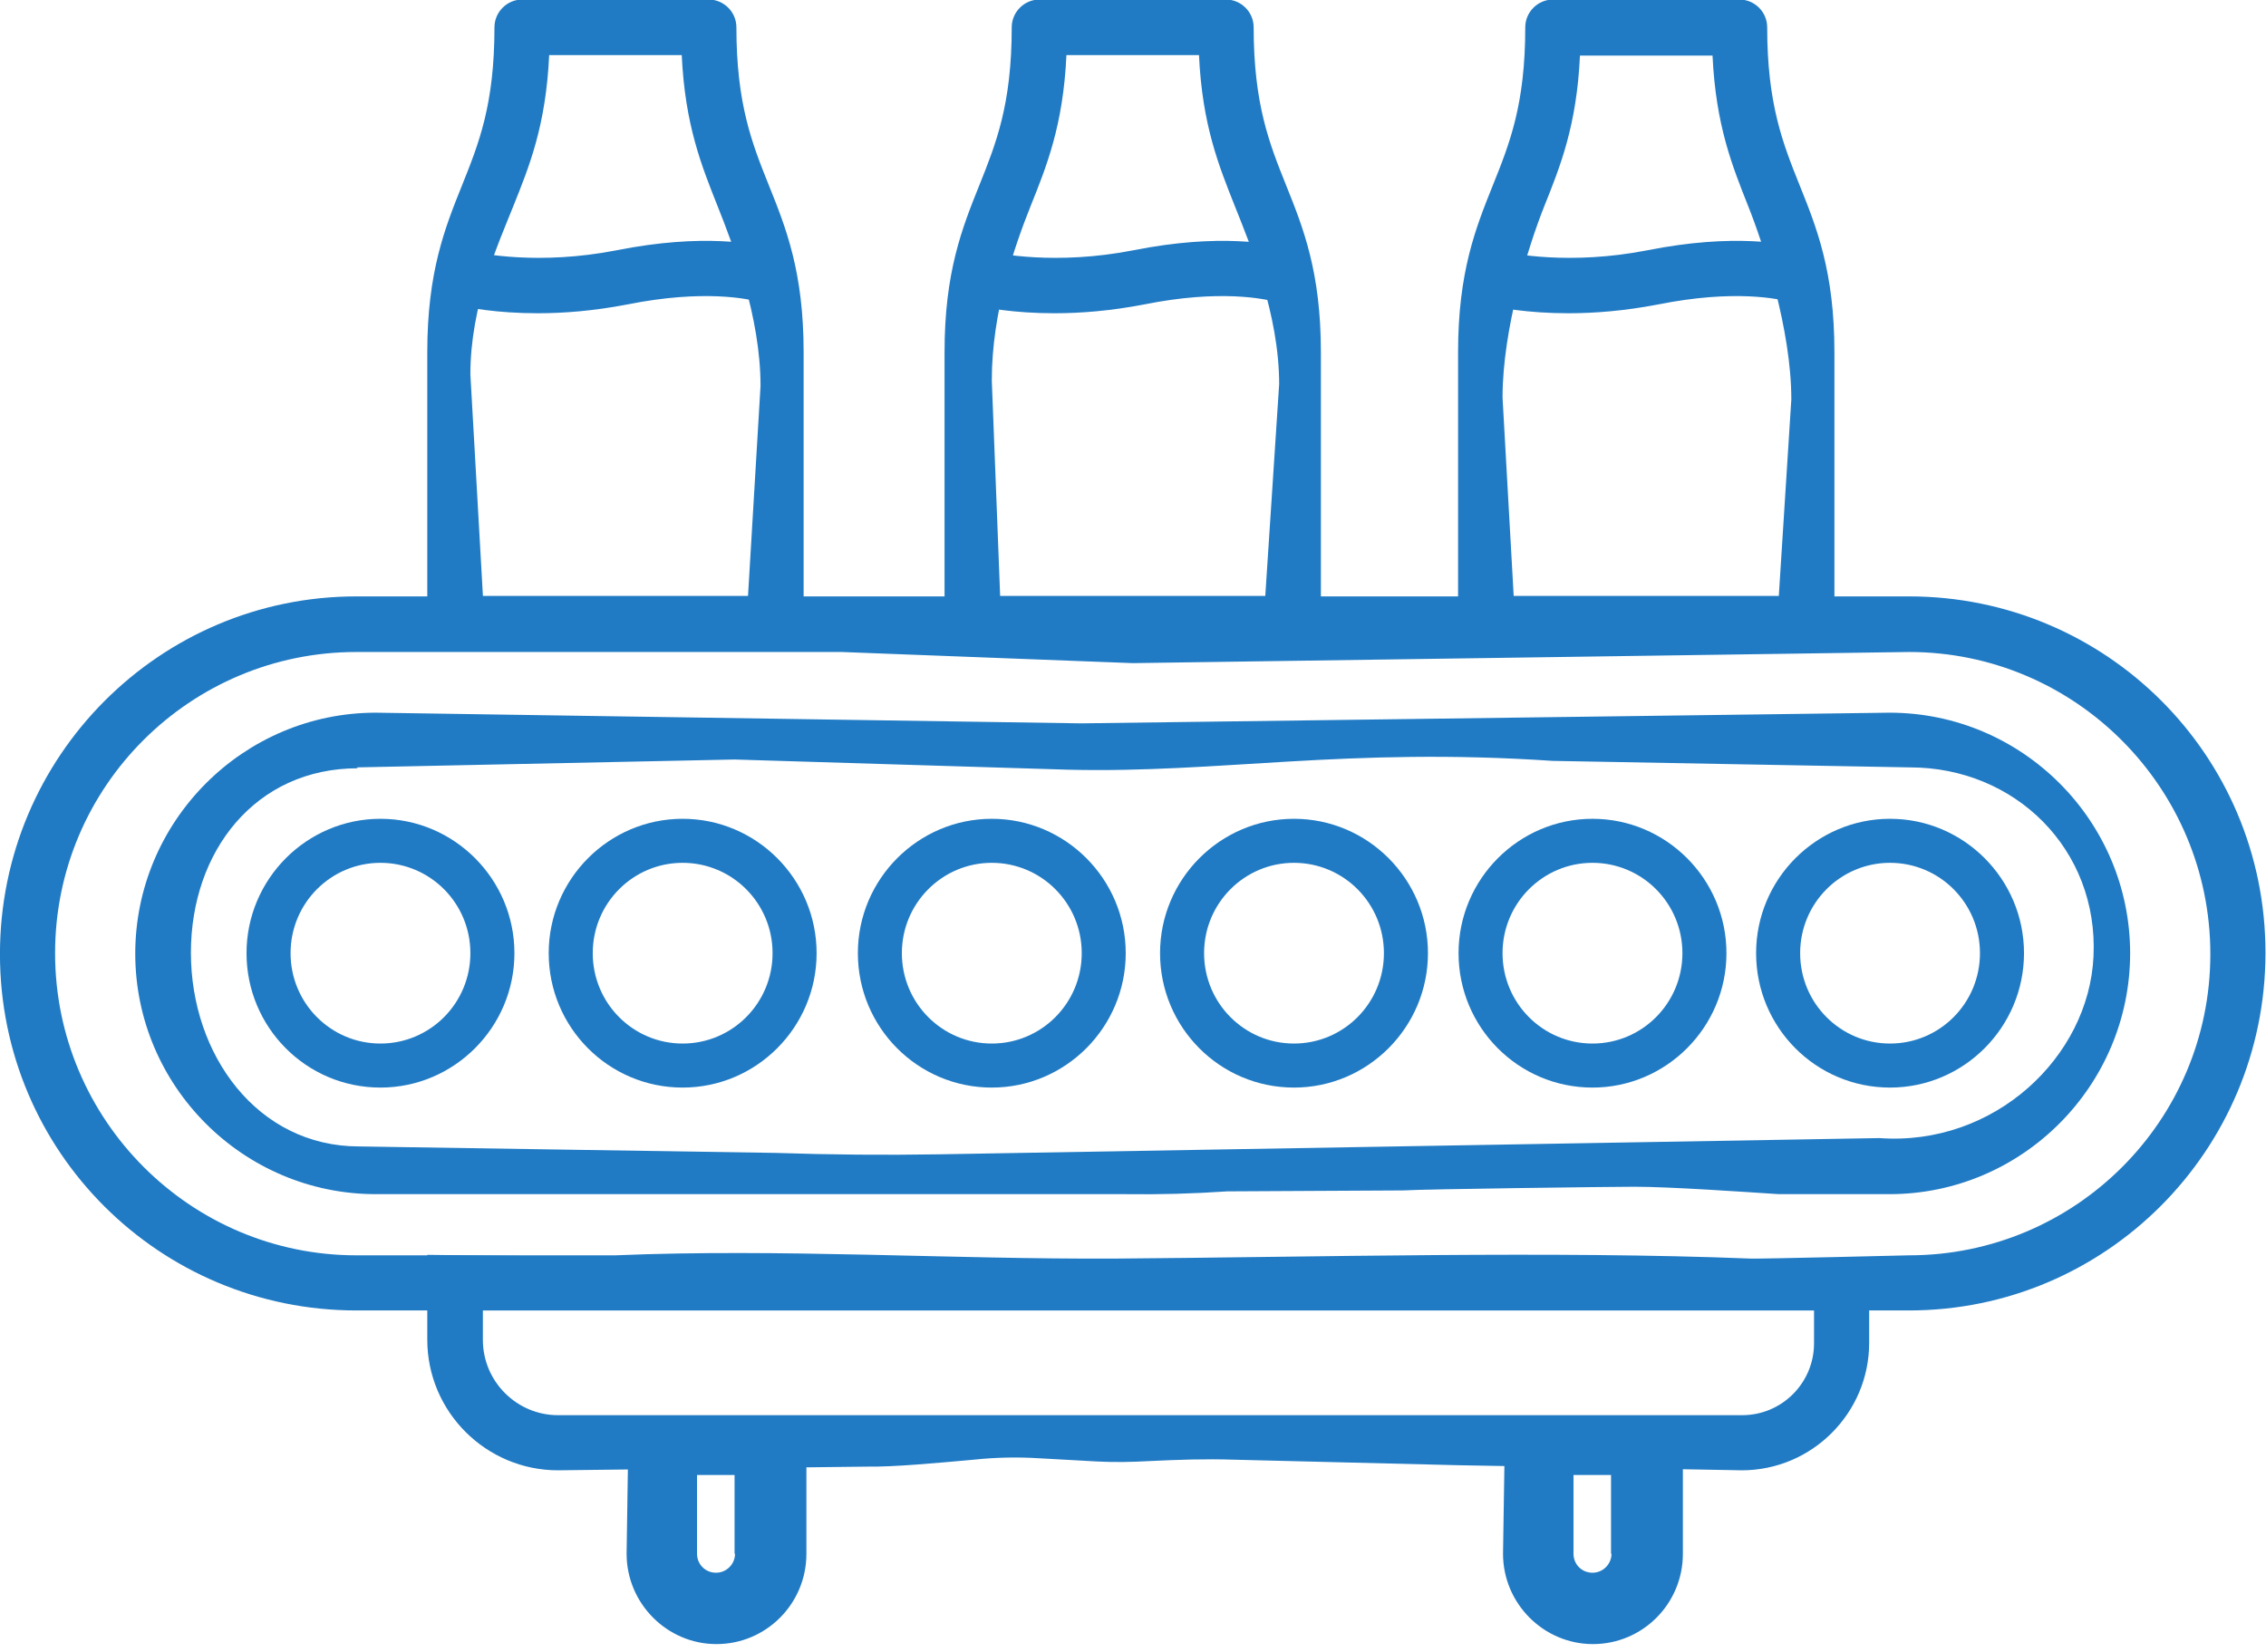 <svg width="48" height="35" viewBox="0 0 48 35" fill="none" xmlns="http://www.w3.org/2000/svg">
<g clip-path="url(#clip0_4142_274)">
<path d="M40.026 25.301H37.68C36.924 25.252 35.383 25.144 34.617 25.144C34.165 25.144 30.179 25.193 29.727 25.222L25.997 25.242C25.28 25.291 24.553 25.311 23.837 25.301H7.961C5.153 25.301 2.865 23.013 2.865 20.205C2.865 17.397 5.153 15.1 7.961 15.1L22.904 15.326L40.026 15.1C42.834 15.1 45.122 17.388 45.122 20.196C45.122 23.003 42.834 25.301 40.026 25.301ZM7.578 16.278C5.418 16.278 4.044 18.026 4.044 20.186C4.044 22.346 5.448 24.29 7.608 24.29L16.424 24.427C17.583 24.466 18.731 24.476 19.89 24.457L39.81 24.113C42.245 24.29 44.248 22.395 44.346 20.264C44.454 17.996 42.687 16.259 40.458 16.259L32.889 16.121C28.52 15.827 25.84 16.386 22.629 16.308L15.56 16.092L7.558 16.259L7.578 16.278Z" fill="#217BC4"/>
<path d="M8.059 23.043C6.488 23.043 5.222 21.766 5.222 20.195C5.222 18.625 6.498 17.348 8.059 17.348C9.62 17.348 10.897 18.625 10.897 20.195C10.897 21.766 9.62 23.043 8.059 23.043ZM8.059 18.281C7.009 18.281 6.155 19.135 6.155 20.195C6.155 21.256 7.009 22.11 8.059 22.11C9.11 22.11 9.964 21.256 9.964 20.195C9.964 19.135 9.11 18.281 8.059 18.281Z" fill="#217BC4"/>
<path d="M14.46 23.043C12.89 23.043 11.623 21.766 11.623 20.195C11.623 18.625 12.899 17.348 14.46 17.348C16.022 17.348 17.298 18.625 17.298 20.195C17.298 21.766 16.022 23.043 14.46 23.043ZM14.46 18.281C13.41 18.281 12.556 19.135 12.556 20.195C12.556 21.256 13.41 22.11 14.46 22.11C15.511 22.11 16.365 21.256 16.365 20.195C16.365 19.135 15.511 18.281 14.46 18.281Z" fill="#217BC4"/>
<path d="M21.009 23.043C19.438 23.043 18.172 21.766 18.172 20.195C18.172 18.625 19.448 17.348 21.009 17.348C22.57 17.348 23.846 18.625 23.846 20.195C23.846 21.766 22.57 23.043 21.009 23.043ZM21.009 18.281C19.959 18.281 19.104 19.135 19.104 20.195C19.104 21.256 19.959 22.11 21.009 22.11C22.06 22.11 22.914 21.256 22.914 20.195C22.914 19.135 22.06 18.281 21.009 18.281Z" fill="#217BC4"/>
<path d="M27.41 23.043C25.84 23.043 24.573 21.766 24.573 20.195C24.573 18.625 25.849 17.348 27.41 17.348C28.971 17.348 30.248 18.625 30.248 20.195C30.248 21.766 28.971 23.043 27.41 23.043ZM27.41 18.281C26.36 18.281 25.506 19.135 25.506 20.195C25.506 21.256 26.36 22.11 27.41 22.11C28.461 22.11 29.315 21.256 29.315 20.195C29.315 19.135 28.461 18.281 27.41 18.281Z" fill="#217BC4"/>
<path d="M33.733 23.043C32.162 23.043 30.896 21.766 30.896 20.195C30.896 18.625 32.172 17.348 33.733 17.348C35.294 17.348 36.571 18.625 36.571 20.195C36.571 21.766 35.294 23.043 33.733 23.043ZM33.733 18.281C32.683 18.281 31.828 19.135 31.828 20.195C31.828 21.256 32.683 22.11 33.733 22.11C34.784 22.11 35.638 21.256 35.638 20.195C35.638 19.135 34.784 18.281 33.733 18.281Z" fill="#217BC4"/>
<path d="M40.036 23.043C38.465 23.043 37.199 21.766 37.199 20.195C37.199 18.625 38.475 17.348 40.036 17.348C41.597 17.348 42.874 18.625 42.874 20.195C42.874 21.766 41.597 23.043 40.036 23.043ZM40.036 18.281C38.986 18.281 38.132 19.135 38.132 20.195C38.132 21.256 38.986 22.11 40.036 22.11C41.087 22.11 41.941 21.256 41.941 20.195C41.941 19.135 41.087 18.281 40.036 18.281Z" fill="#217BC4"/>
<path d="M36.904 31.152L30.886 31.044L26.134 30.927C25.545 30.907 24.956 30.927 24.357 30.956C23.994 30.976 23.621 30.985 23.257 30.966L22.011 30.897C21.549 30.868 21.088 30.878 20.626 30.927C19.87 30.995 18.928 31.084 18.358 31.074L11.819 31.152C10.298 31.152 9.051 29.915 9.051 28.384V26.587L39.594 26.96V28.452C39.594 29.935 38.387 31.152 36.895 31.152H36.904ZM10.229 27.765V28.393C10.229 29.267 10.946 29.984 11.819 29.984H36.904C37.749 29.984 38.426 29.297 38.426 28.462V27.765H10.229Z" fill="#217BC4"/>
<path d="M17.043 30.367H13.312L13.273 32.92C13.273 33.97 14.127 34.834 15.177 34.834C16.228 34.834 17.082 33.98 17.082 32.92V30.632C17.082 30.495 17.052 30.406 17.052 30.416V30.377L17.043 30.367ZM15.57 32.92C15.57 33.136 15.393 33.322 15.167 33.322C14.942 33.322 14.765 33.145 14.765 32.92V31.251H15.56V32.92H15.57Z" fill="#217BC4"/>
<path d="M35.608 30.367H31.878L31.838 32.92C31.838 33.97 32.693 34.834 33.743 34.834C34.794 34.834 35.648 33.98 35.648 32.92V30.632C35.648 30.495 35.618 30.406 35.618 30.416V30.377L35.608 30.367ZM34.136 32.92C34.136 33.136 33.959 33.322 33.733 33.322C33.507 33.322 33.331 33.145 33.331 32.92V31.251H34.126V32.92H34.136Z" fill="#217BC4"/>
<path d="M15.923 13.804H10.15C9.542 13.804 9.051 13.313 9.051 12.704V7.462C9.051 5.763 9.424 4.83 9.787 3.927C10.141 3.044 10.474 2.219 10.474 0.579C10.474 0.255 10.739 -0.01 11.063 -0.01H15.01C15.334 -0.01 15.599 0.255 15.599 0.579C15.599 2.209 15.933 3.044 16.287 3.927C16.65 4.83 17.023 5.763 17.023 7.462V12.704C17.023 13.313 16.532 13.804 15.923 13.804ZM10.229 12.626H15.845L16.11 8.178C16.11 6.706 15.531 5.194 15.197 4.359C14.863 3.515 14.51 2.651 14.441 1.168H11.633C11.564 2.661 11.211 3.525 10.877 4.359C10.543 5.194 9.964 6.47 9.964 7.933L10.229 12.616V12.626Z" fill="#217BC4"/>
<path d="M11.387 6.637C10.524 6.637 9.905 6.519 9.679 6.46C9.365 6.382 9.169 6.067 9.247 5.753C9.326 5.439 9.63 5.243 9.954 5.321C10.18 5.37 11.407 5.626 13.066 5.302C14.893 4.938 16.022 5.164 16.424 5.272C16.738 5.361 16.915 5.685 16.827 5.999C16.738 6.313 16.414 6.499 16.1 6.401C15.855 6.333 14.912 6.126 13.292 6.45C12.575 6.588 11.937 6.637 11.397 6.637H11.387Z" fill="#217BC4"/>
<path d="M26.88 13.804H21.107C20.498 13.804 20.008 13.313 20.008 12.704V7.462C20.008 5.763 20.381 4.83 20.744 3.927C21.097 3.044 21.431 2.219 21.431 0.579C21.431 0.255 21.696 -0.01 22.02 -0.01H25.967C26.291 -0.01 26.556 0.255 26.556 0.579C26.556 2.209 26.89 3.044 27.244 3.927C27.607 4.83 27.98 5.763 27.98 7.462V12.704C27.98 13.313 27.489 13.804 26.88 13.804ZM21.186 12.626H26.802L27.096 8.139C27.096 6.666 26.488 5.194 26.154 4.359C25.82 3.515 25.466 2.651 25.398 1.168H22.59C22.521 2.661 22.168 3.525 21.834 4.359C21.5 5.194 21.009 6.588 21.009 8.061L21.186 12.626Z" fill="#217BC4"/>
<path d="M22.334 6.637C21.471 6.637 20.852 6.519 20.626 6.46C20.312 6.382 20.116 6.067 20.194 5.753C20.273 5.439 20.597 5.243 20.901 5.321C21.127 5.37 22.354 5.626 24.013 5.302C25.84 4.938 26.969 5.164 27.371 5.272C27.685 5.361 27.862 5.685 27.774 5.999C27.685 6.313 27.361 6.49 27.047 6.401C26.792 6.333 25.849 6.126 24.239 6.45C23.523 6.588 22.884 6.637 22.344 6.637H22.334Z" fill="#217BC4"/>
<path d="M37.758 13.804H31.985C31.377 13.804 30.886 13.313 30.886 12.704V7.462C30.886 5.763 31.259 4.83 31.622 3.927C31.976 3.044 32.309 2.219 32.309 0.579C32.309 0.255 32.575 -0.01 32.899 -0.01H36.845C37.169 -0.01 37.434 0.255 37.434 0.579C37.434 2.209 37.768 3.044 38.122 3.927C38.485 4.83 38.858 5.763 38.858 7.462V12.704C38.858 13.313 38.367 13.804 37.758 13.804ZM32.064 12.626H37.68L37.945 8.463C37.945 6.99 37.366 5.204 37.032 4.369C36.698 3.525 36.345 2.661 36.276 1.178H33.468C33.399 2.67 33.046 3.534 32.712 4.369C32.378 5.204 31.828 6.961 31.828 8.424L32.064 12.626Z" fill="#217BC4"/>
<path d="M33.223 6.637C32.359 6.637 31.74 6.519 31.514 6.46C31.2 6.382 31.004 6.067 31.082 5.753C31.161 5.439 31.485 5.243 31.789 5.321C32.015 5.37 33.242 5.626 34.901 5.302C36.728 4.938 37.857 5.164 38.259 5.272C38.573 5.361 38.75 5.685 38.662 5.999C38.573 6.313 38.249 6.49 37.935 6.401C37.68 6.333 36.747 6.126 35.127 6.45C34.41 6.588 33.772 6.637 33.232 6.637H33.223Z" fill="#217BC4"/>
<path d="M40.439 12.636H7.549C3.386 12.636 -0.001 16.023 -0.001 20.215C-0.001 24.407 3.386 27.765 7.549 27.765H40.439C44.602 27.765 47.989 24.378 47.989 20.186C47.989 15.993 44.602 12.636 40.439 12.636ZM40.439 26.597C40.439 26.597 37.268 26.675 37.081 26.666C32.928 26.499 27.803 26.636 23.65 26.666C20.135 26.685 16.542 26.45 13.037 26.597H7.549C4.034 26.597 1.167 23.73 1.167 20.195C1.167 16.661 4.034 13.814 7.549 13.814H17.828L23.994 14.05L40.439 13.814C43.954 13.814 46.821 16.681 46.821 20.215C46.821 23.75 43.954 26.597 40.439 26.597Z" fill="#217BC4"/>
</g>
<defs>
<clipPath id="clip0_4142_274">
<rect width="48" height="34.834" fill="white" transform="translate(-0.001)"/>
</clipPath>
</defs>
</svg>
